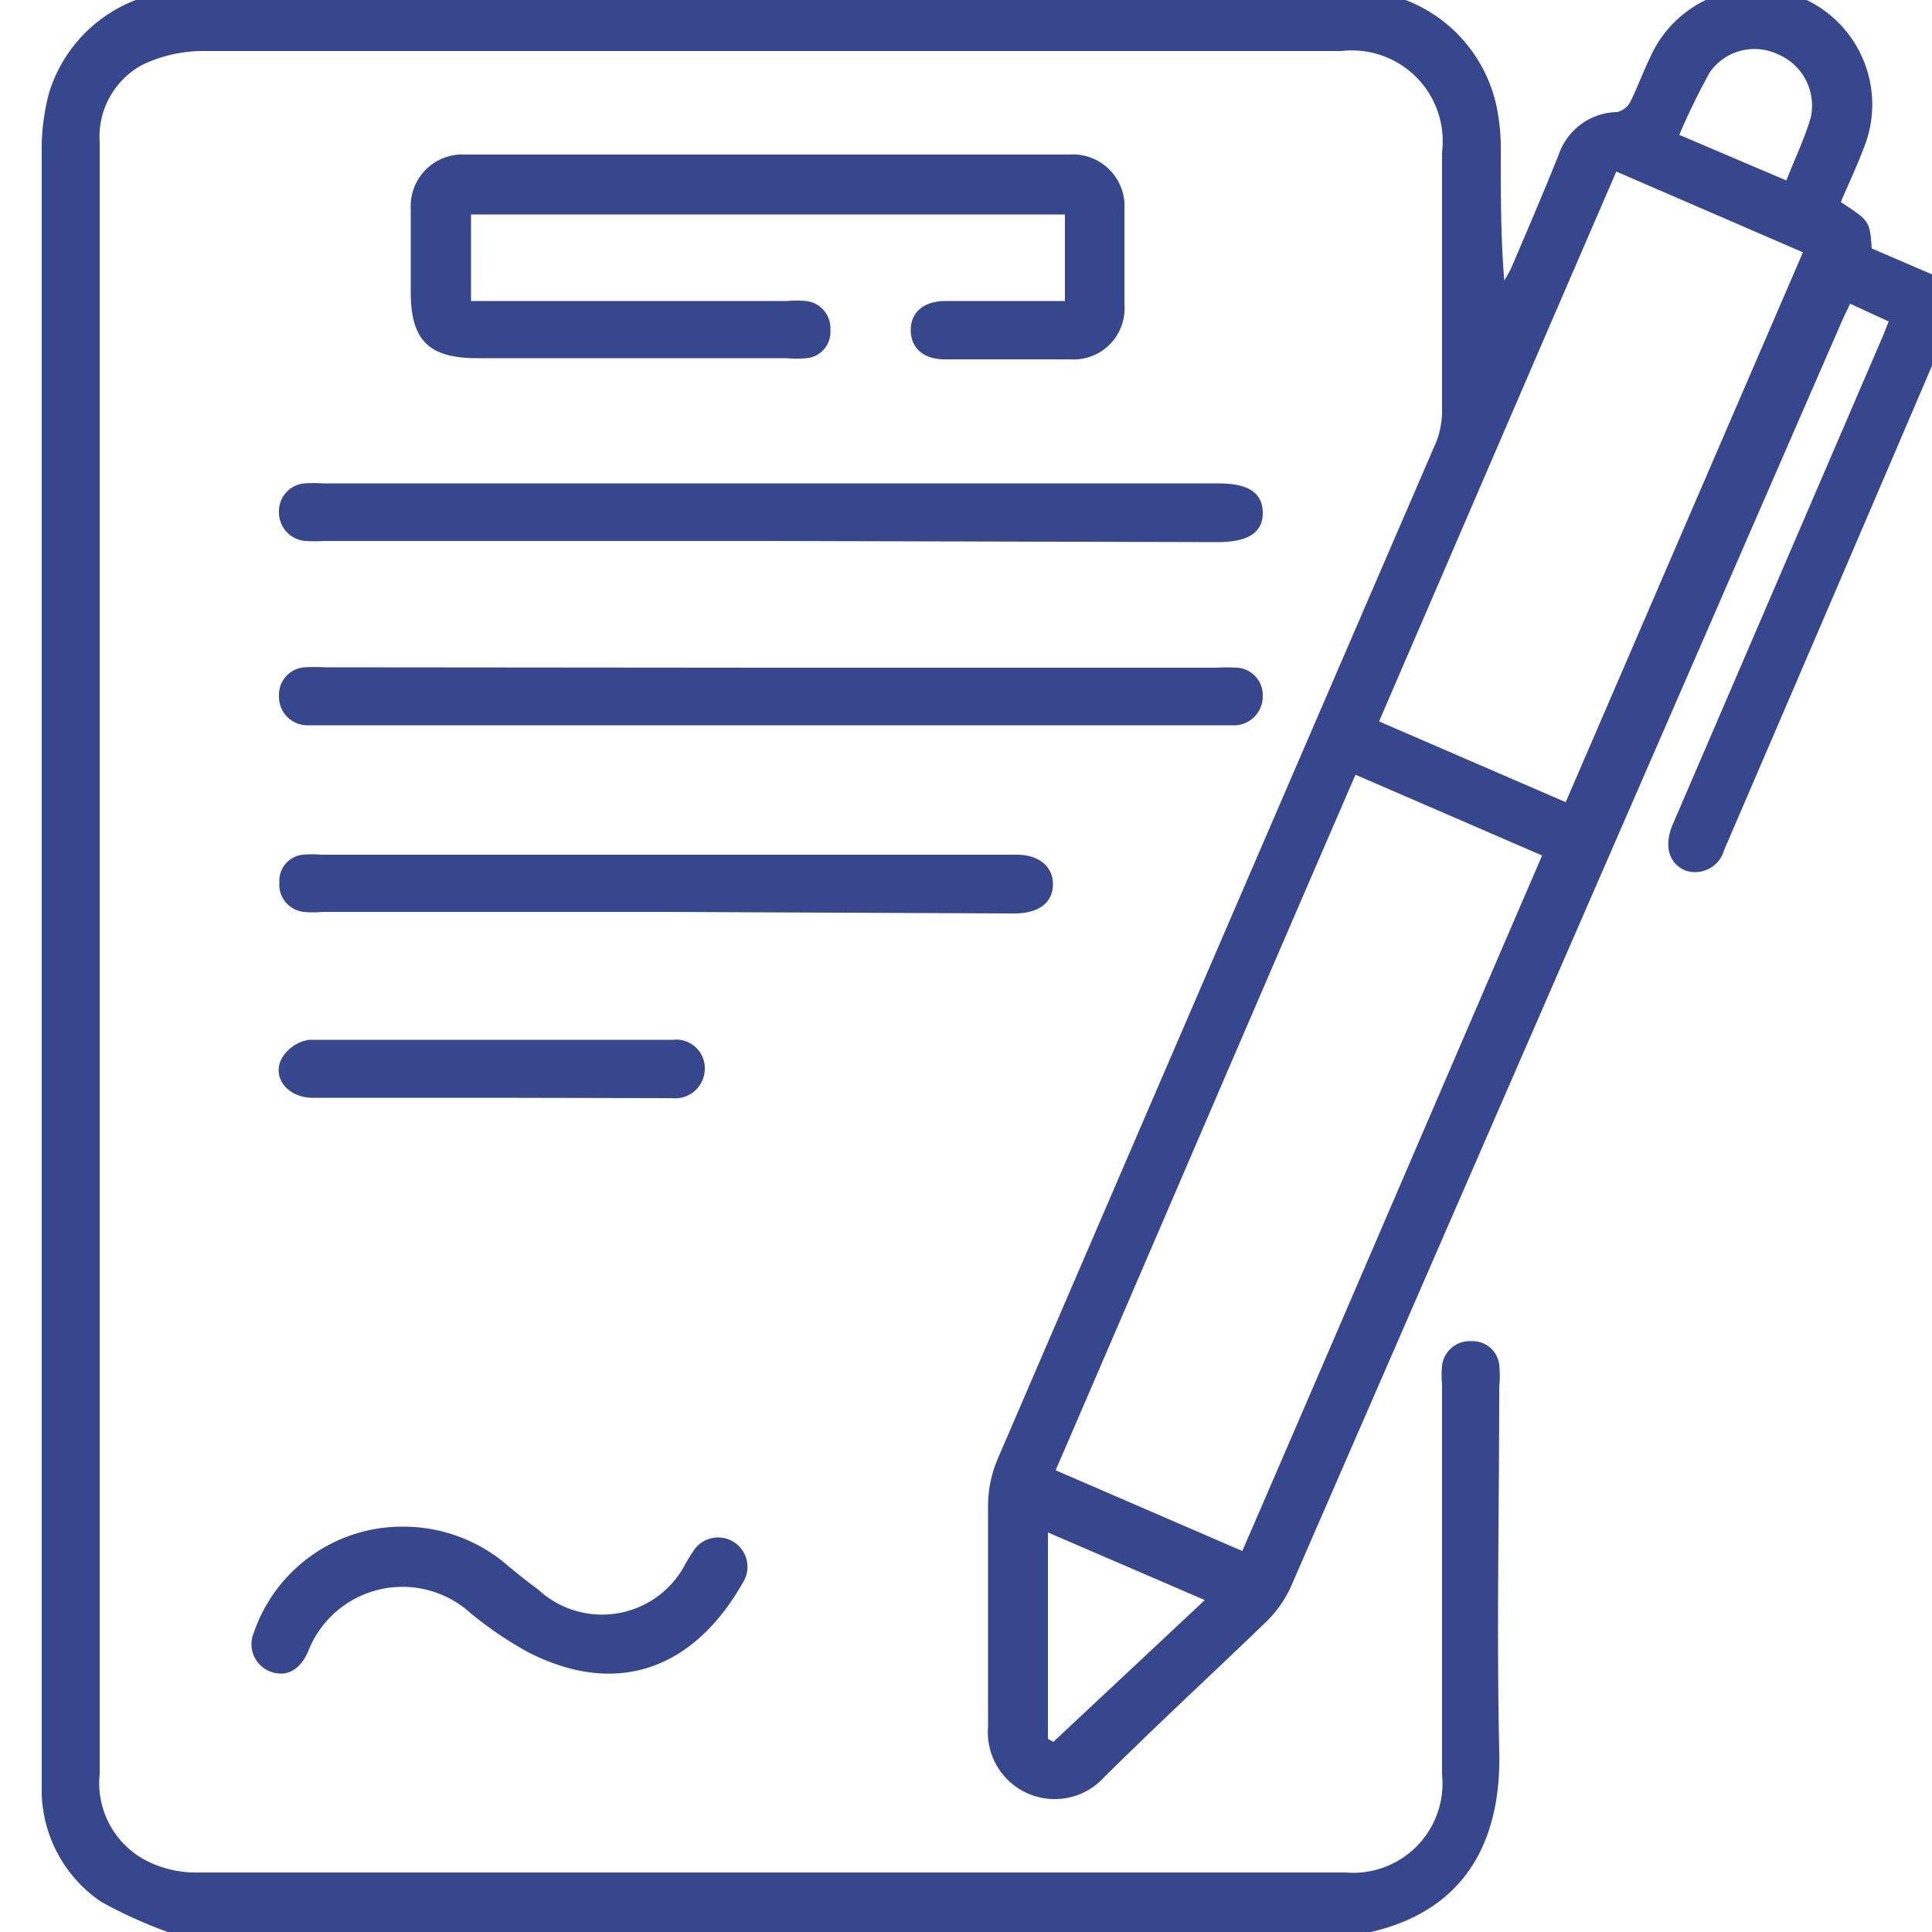<svg id="Layer_1" data-name="Layer 1" xmlns="http://www.w3.org/2000/svg" viewBox="0 0 50 50"><defs><style>.cls-1{fill:#36478e;}</style></defs><path class="cls-1" d="M4.34,50a12.19,12.19,0,0,1-1.72-.78,3.51,3.51,0,0,1-1.54-2.77c0-.23,0-.46,0-.69q0-20.88,0-41.76a5.7,5.7,0,0,1,.19-1.6A3.76,3.76,0,0,1,4.93-.25H34.87a3.8,3.8,0,0,1,3.86,3A5.49,5.49,0,0,1,38.84,4c0,1.07,0,2.15.09,3.26.06-.1.12-.2.17-.3C39.51,6,39.94,5,40.34,4A1.63,1.63,0,0,1,41.85,2.9a.52.52,0,0,0,.34-.26c.18-.36.32-.75.5-1.12a3,3,0,0,1,5.52,2.37c-.17.45-.38.89-.57,1.34.75.49.75.49.8,1.2L50,7.1a.81.81,0,0,1,.49,1.22Q47.57,15.15,44.62,22a.78.78,0,0,1-1,.53c-.43-.18-.56-.63-.34-1.17l5.4-12.55c.07-.15.12-.3.2-.49l-1-.46c-.09.2-.18.37-.25.54L33.41,41.06a3,3,0,0,1-.67.94c-1.38,1.33-2.79,2.63-4.17,4a1.73,1.73,0,0,1-3-1.3c0-1.91,0-3.83,0-5.74a3.15,3.15,0,0,1,.24-1.18q5.67-13.17,11.35-26.32a2.19,2.19,0,0,0,.16-.8q0-3.36,0-6.72a2.35,2.35,0,0,0-2.6-2.62H17.88c-4.2,0-8.41,0-12.61,0a3.63,3.63,0,0,0-1.59.36,2.11,2.11,0,0,0-1.1,2V45.91a2.26,2.26,0,0,0,1.2,2.24,2.81,2.81,0,0,0,1.31.31q14.86,0,29.74,0a2.31,2.31,0,0,0,2.49-2.53V35.83a2.68,2.68,0,0,1,0-.49.72.72,0,0,1,.76-.63.69.69,0,0,1,.72.61,2.83,2.83,0,0,1,0,.58c0,3.14-.07,6.28,0,9.42.06,2.35-.9,4.12-3.32,4.68Zm27.81-9.86c2.6-6,5.17-12,7.76-18l-4.83-2.09c-2.6,6-5.17,12-7.76,18Zm8.37-19.38L46.66,6.53,41.83,4.44c-2.06,4.76-4.09,9.48-6.14,14.23ZM27.12,45l.14.08,3.92-3.67-4.06-1.75ZM46.23,4.67c.22-.56.47-1.08.63-1.62A1.44,1.44,0,0,0,46,1.4a1.41,1.41,0,0,0-1.75.47,17.4,17.4,0,0,0-.79,1.62Z"/><path class="cls-1" d="M27.56,7.79V5.55H12.19V7.79h8.18a2.66,2.66,0,0,1,.49,0,.71.71,0,0,1,.63.76.68.68,0,0,1-.61.72,3.08,3.08,0,0,1-.53,0h-8c-1.26,0-1.72-.47-1.72-1.71,0-.72,0-1.44,0-2.16A1.34,1.34,0,0,1,12.06,4h15.6A1.34,1.34,0,0,1,29.1,5.43c0,.82,0,1.64,0,2.45A1.32,1.32,0,0,1,27.69,9.3q-1.62,0-3.24,0c-.56,0-.88-.3-.88-.76s.34-.75.9-.75Z"/><path class="cls-1" d="M19.93,14H8.4a4,4,0,0,1-.49,0,.74.74,0,0,1-.69-.76.72.72,0,0,1,.66-.73,3.93,3.93,0,0,1,.49,0H31.52c.79,0,1.15.24,1.16.75s-.36.77-1.17.77Z"/><path class="cls-1" d="M20,17.28H31.48a4.87,4.87,0,0,1,.54,0,.71.71,0,0,1,.66.72.75.75,0,0,1-.68.77c-.13,0-.27,0-.4,0H8.3c-.13,0-.26,0-.39,0A.74.74,0,0,1,7.22,18a.71.71,0,0,1,.66-.73,4.87,4.87,0,0,1,.54,0Z"/><path class="cls-1" d="M17.22,23.6H8.35a2.64,2.64,0,0,1-.49,0,.71.71,0,0,1-.63-.76.68.68,0,0,1,.6-.72,2.69,2.69,0,0,1,.49,0h18c.58,0,.94.32.93.78s-.36.74-1,.74Z"/><path class="cls-1" d="M10.49,39.51A4.13,4.13,0,0,1,13,40.4c.3.25.6.5.92.73a2.43,2.43,0,0,0,3.82-.66c.06-.09.11-.2.18-.29a.76.76,0,1,1,1.31.77c-1.26,2.23-3.25,3-5.58,1.8a9.87,9.87,0,0,1-1.47-1,2.62,2.62,0,0,0-4.21,1c-.22.49-.58.67-1,.5a.76.76,0,0,1-.4-1A4.06,4.06,0,0,1,10.49,39.51Z"/><path class="cls-1" d="M12.76,28.41H8.09c-.66,0-1.08-.55-.78-1.05A1,1,0,0,1,8,26.91c3.14,0,6.28,0,9.42,0a.74.74,0,0,1,.82.77.77.77,0,0,1-.86.74Z"/></svg>